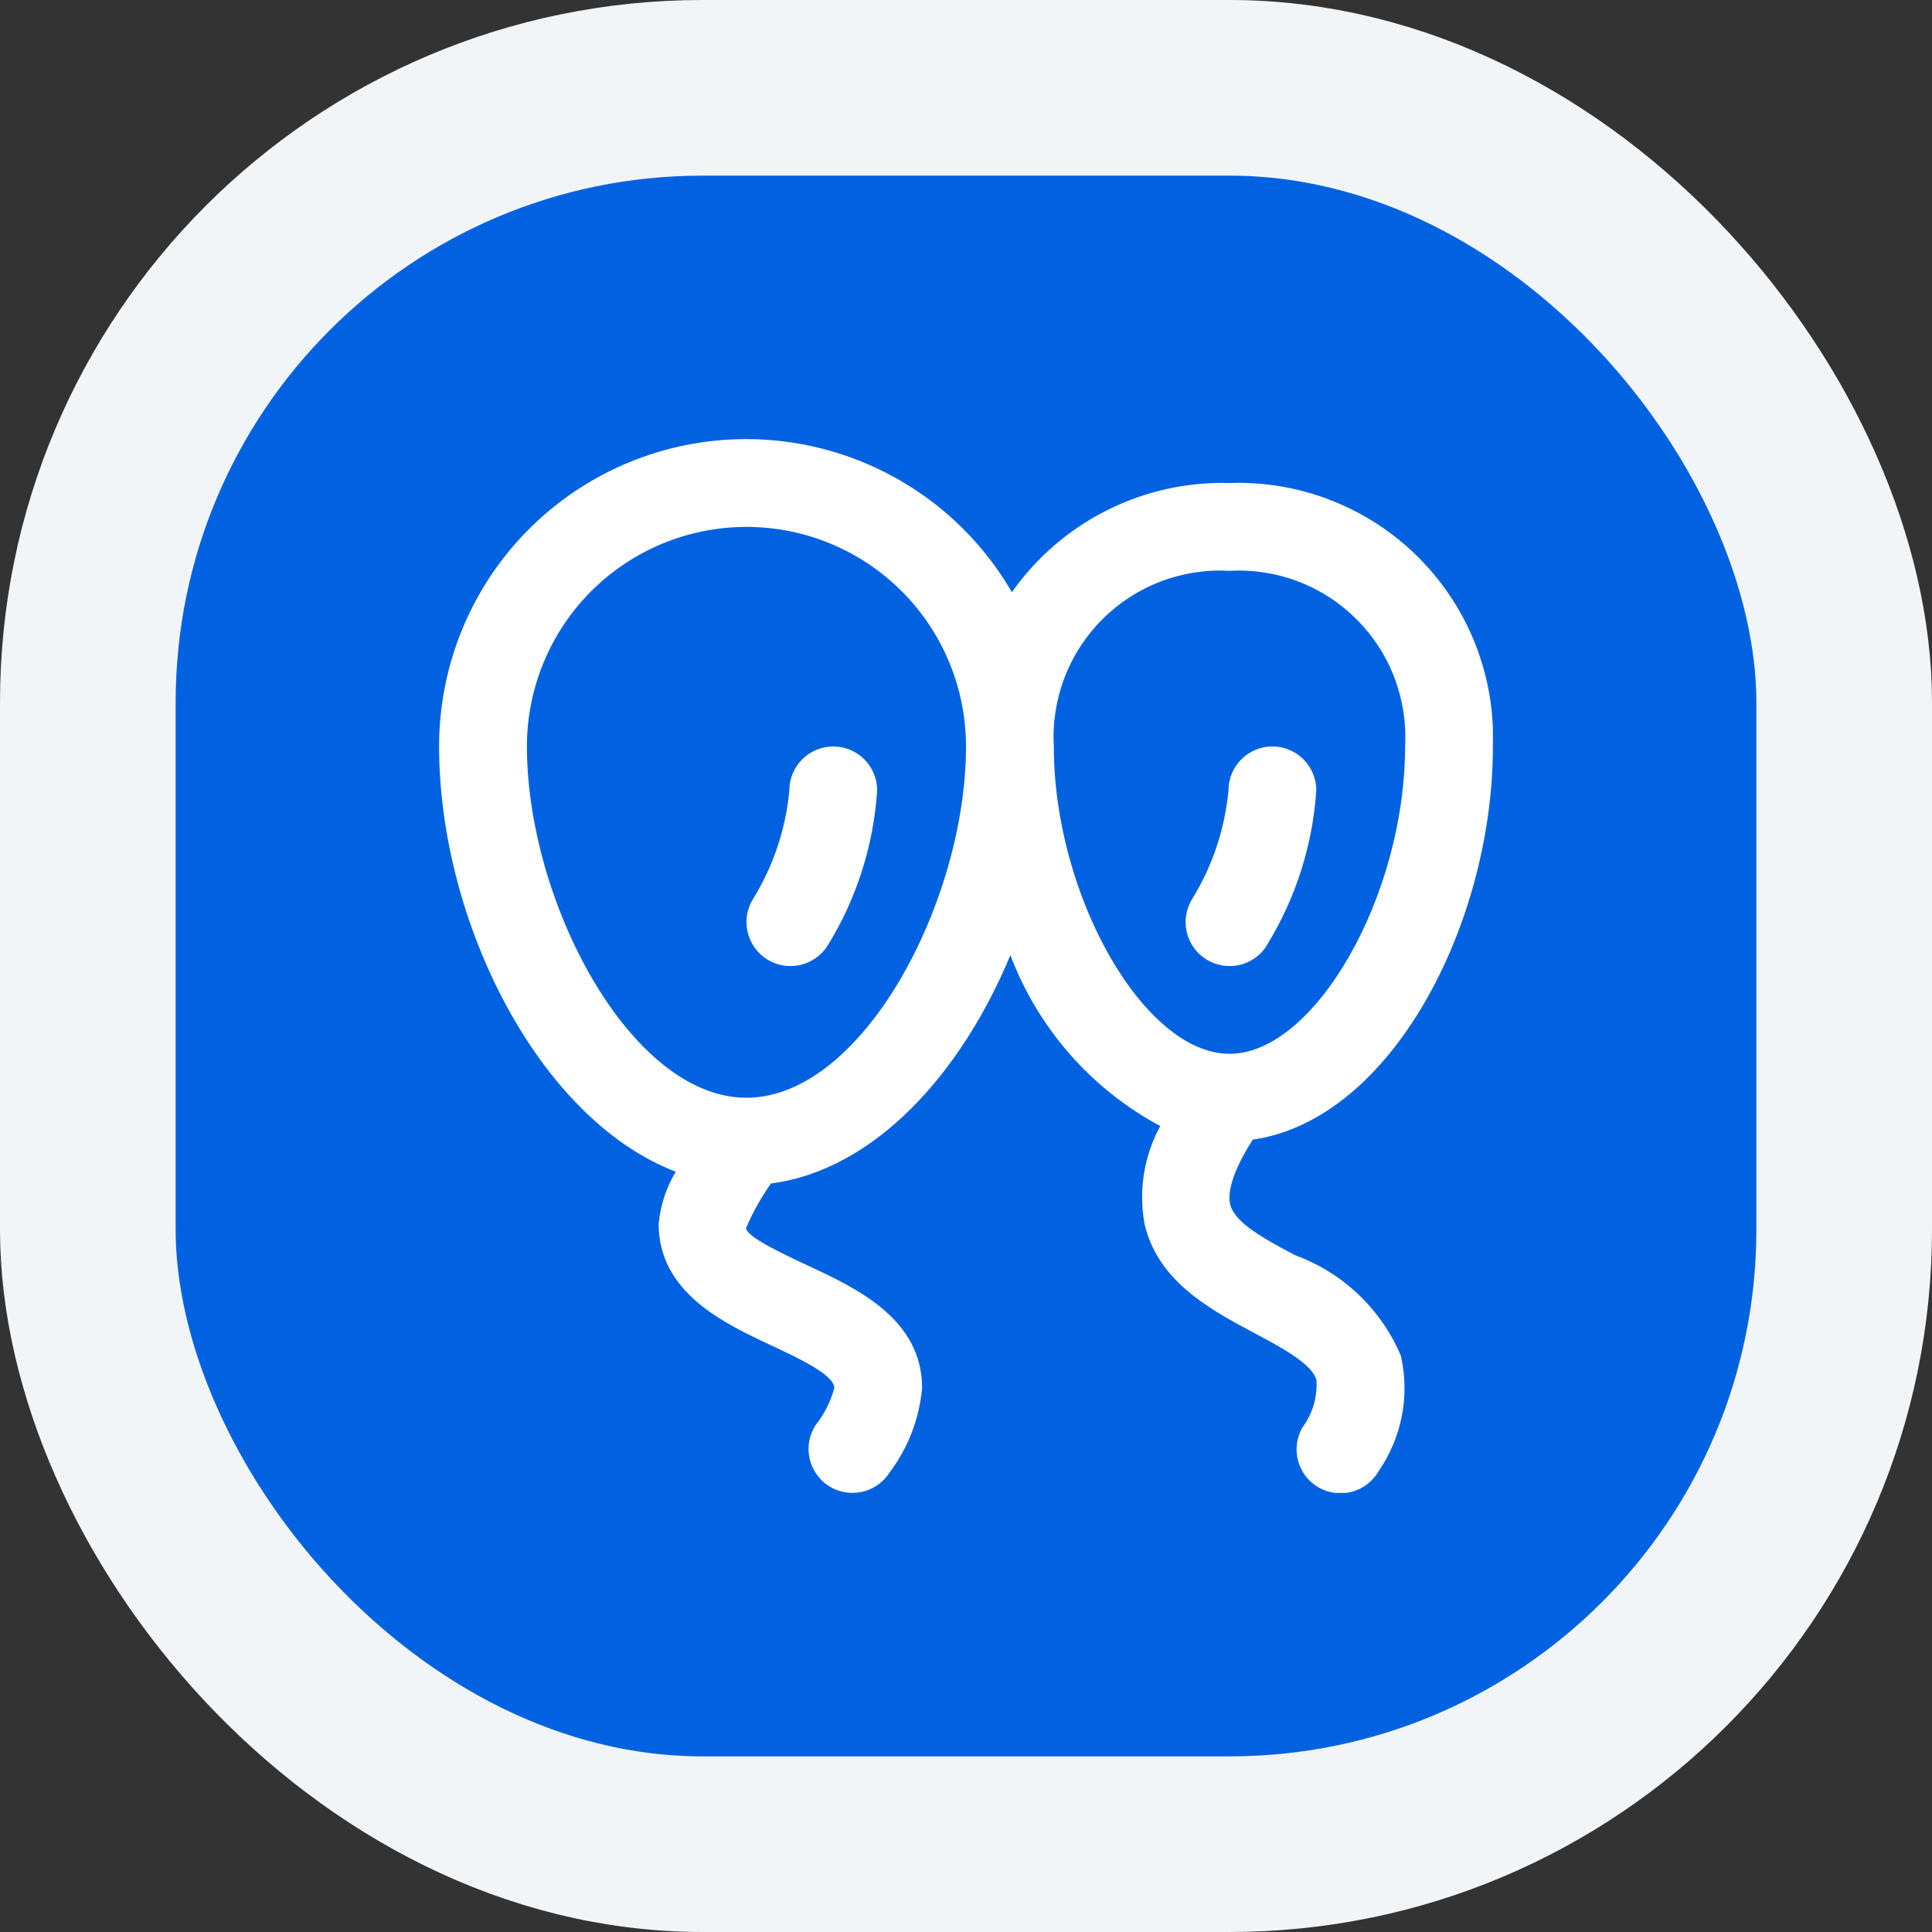 <svg xmlns="http://www.w3.org/2000/svg" width="44" height="44" viewBox="0 0 44 44" fill="none"><rect x="0" y="0" width="44" height="44" fill="#333333" stroke="none"/><rect x="2" y="2" width="40" height="40" rx="14" fill="#0062E1"></rect><rect x="2" y="2" width="40" height="40" rx="14" stroke="#F2F5F8" stroke-width="4"></rect><g clip-path="url(#clip0_3140_19783)"><path d="M28.849 21.53C29.508 20.463 29.895 19.251 29.978 18C29.978 17.735 29.872 17.48 29.685 17.293C29.497 17.105 29.243 17 28.978 17C28.712 17 28.458 17.105 28.271 17.293C28.083 17.48 27.978 17.735 27.978 18C27.896 18.876 27.614 19.721 27.153 20.47C27.083 20.582 27.036 20.706 27.015 20.836C26.993 20.965 26.997 21.098 27.027 21.226C27.057 21.354 27.111 21.475 27.188 21.582C27.264 21.689 27.361 21.78 27.473 21.85C27.584 21.92 27.709 21.966 27.838 21.988C27.968 22.01 28.101 22.006 28.229 21.976C28.488 21.916 28.712 21.755 28.853 21.53H28.849Z" fill="white"></path><path d="M18.977 17C18.712 17 18.457 17.105 18.27 17.293C18.082 17.48 17.977 17.735 17.977 18C17.896 18.876 17.613 19.721 17.152 20.47C17.011 20.695 16.966 20.968 17.026 21.226C17.086 21.485 17.246 21.709 17.472 21.85C17.697 21.991 17.969 22.036 18.228 21.976C18.487 21.916 18.711 21.755 18.852 21.53C19.509 20.463 19.896 19.251 19.977 18C19.977 17.735 19.871 17.48 19.684 17.293C19.496 17.105 19.242 17 18.977 17Z" fill="white"></path><path d="M29.5 28.589C28.818 28.227 28.114 27.852 28.016 27.427C27.97 27.234 27.991 26.799 28.531 25.954C31.7 25.5 34 21.025 34 17C34.028 16.204 33.892 15.412 33.6 14.671C33.309 13.931 32.868 13.258 32.305 12.695C31.742 12.132 31.069 11.691 30.329 11.4C29.588 11.108 28.796 10.972 28 11C27.033 10.973 26.075 11.187 25.21 11.621C24.345 12.055 23.602 12.696 23.045 13.487C22.273 12.155 21.084 11.116 19.661 10.529C18.238 9.942 16.662 9.841 15.175 10.241C13.689 10.641 12.377 11.52 11.441 12.742C10.505 13.964 9.999 15.461 10 17C10 20.971 12.257 25.485 15.39 26.685C15.173 27.046 15.04 27.451 15 27.87C15 29.441 16.489 30.137 17.576 30.646C18.176 30.926 19 31.311 19 31.609C18.919 31.919 18.773 32.209 18.572 32.46C18.501 32.571 18.453 32.694 18.429 32.823C18.406 32.953 18.409 33.085 18.437 33.214C18.465 33.342 18.518 33.463 18.593 33.571C18.668 33.679 18.763 33.771 18.874 33.842C19.097 33.985 19.368 34.034 19.628 33.977C19.756 33.949 19.877 33.896 19.985 33.821C20.093 33.746 20.185 33.651 20.256 33.54C20.68 32.979 20.938 32.31 21 31.609C21 30.038 19.511 29.342 18.424 28.834C17.824 28.553 17 28.168 16.991 27.969C17.143 27.611 17.334 27.27 17.559 26.953C19.911 26.647 21.89 24.453 23.011 21.753C23.641 23.42 24.853 24.803 26.424 25.645C26.051 26.328 25.926 27.118 26.068 27.883C26.374 29.193 27.587 29.838 28.562 30.357C29.178 30.685 29.875 31.057 29.981 31.425C30.007 31.81 29.896 32.192 29.666 32.503C29.599 32.617 29.556 32.743 29.538 32.873C29.52 33.004 29.528 33.137 29.562 33.264C29.596 33.392 29.654 33.511 29.734 33.616C29.814 33.721 29.915 33.809 30.029 33.875C30.143 33.941 30.269 33.983 30.4 34C30.531 34.017 30.663 34.008 30.791 33.974C30.918 33.939 31.037 33.88 31.141 33.799C31.246 33.718 31.333 33.618 31.398 33.503C31.659 33.124 31.839 32.695 31.927 32.242C32.014 31.79 32.006 31.325 31.904 30.876C31.681 30.35 31.353 29.876 30.939 29.483C30.526 29.089 30.036 28.785 29.5 28.589ZM17 25C14.354 25 12 20.526 12 17C12 15.674 12.527 14.402 13.464 13.464C14.402 12.527 15.674 12 17 12C18.326 12 19.598 12.527 20.535 13.464C21.473 14.402 22 15.674 22 17C22 20.526 19.646 25 17 25ZM24 17C23.97 16.467 24.053 15.933 24.243 15.434C24.433 14.935 24.727 14.482 25.105 14.105C25.482 13.727 25.935 13.433 26.434 13.243C26.933 13.053 27.467 12.97 28 13C28.533 12.97 29.067 13.053 29.566 13.243C30.065 13.433 30.518 13.727 30.895 14.105C31.273 14.482 31.567 14.935 31.757 15.434C31.947 15.933 32.03 16.467 32 17C32 20.4 29.944 24 28 24C26.056 24 24 20.4 24 17Z" fill="white"></path></g><defs><clipPath id="clip0_3140_19783"><rect width="24" height="24" fill="white" transform="translate(10 10)"></rect></clipPath></defs></svg>